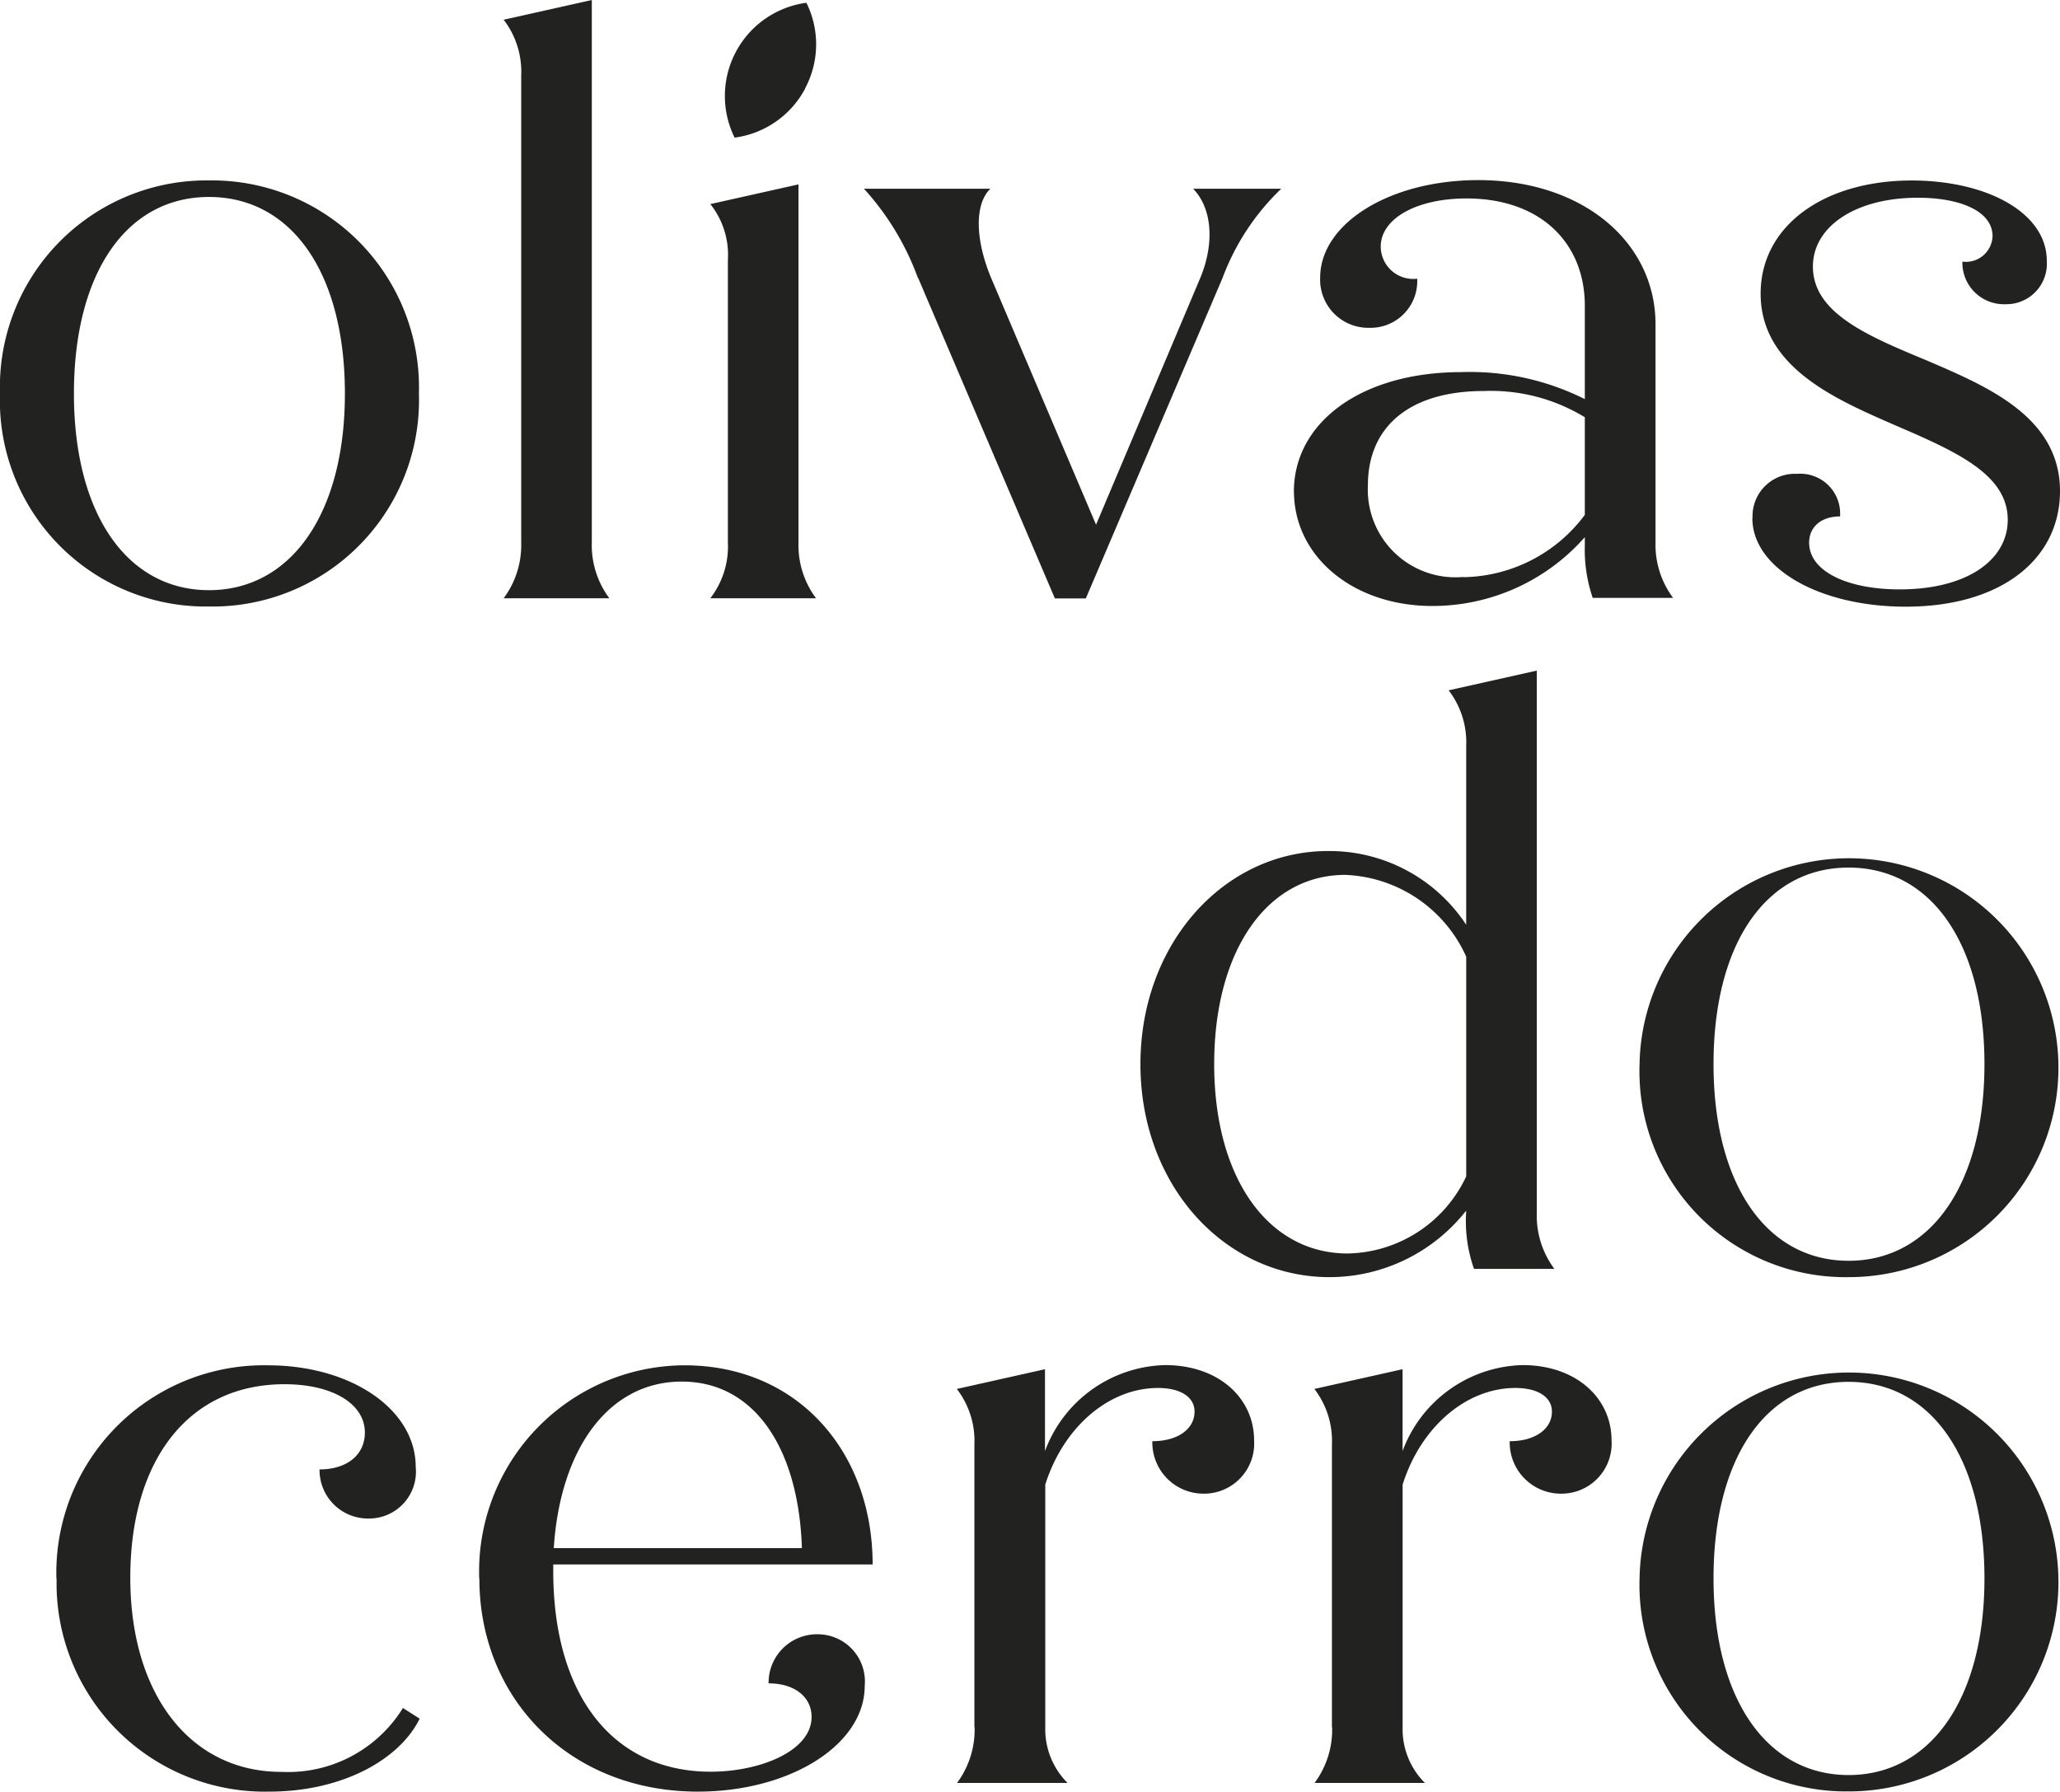 <?xml version="1.0" encoding="UTF-8"?>
<svg xmlns="http://www.w3.org/2000/svg" width="99.971" height="86.955" viewBox="0 0 99.971 86.955">
  <g id="PRO-0011-25A_-_Troca_de_Logos_-_Olivas" data-name="PRO-0011-25A - Troca de Logos - Olivas" transform="translate(-4.77 -11.57)">
    <path id="Caminho_53" data-name="Caminho 53" d="M4.77,31.065A10.025,10.025,0,0,1,14.914,20.72,10.05,10.05,0,0,1,25.1,31.065,10.02,10.02,0,0,1,14.914,41.4,9.994,9.994,0,0,1,4.77,31.065Zm16.738,0c0-5.847-2.584-9.542-6.594-9.542s-6.556,3.694-6.556,9.542,2.584,9.542,6.556,9.542S21.508,36.9,21.508,31.065Z" transform="translate(0 -0.393)" fill="#222221"></path>
    <path id="Caminho_54" data-name="Caminho 54" d="M31.162,37.907V15.235a4.138,4.138,0,0,0-.852-2.708l4.278-.957V37.9a4.313,4.313,0,0,0,.852,2.708H30.31a4.331,4.331,0,0,0,.852-2.708Z" transform="translate(-1.098)" fill="#222221"></path>
    <path id="Caminho_55" data-name="Caminho 55" d="M41.642,38.309V24.585a3.955,3.955,0,0,0-.852-2.708l4.278-.957V38.3a4.313,4.313,0,0,0,.852,2.708H40.79a4.11,4.11,0,0,0,.852-2.708Z" transform="translate(-1.548 -0.402)" fill="#222221"></path>
    <path id="Caminho_56" data-name="Caminho 56" d="M51.2,25.475A13.094,13.094,0,0,0,48.58,21.14h6.135c-.775.756-.737,2.469.038,4.335l5.091,11.972L64.9,25.475c.7-1.675.584-3.378-.345-4.335h4.278a11.588,11.588,0,0,0-2.852,4.335L59.347,41.027h-1.5L51.212,25.475Z" transform="translate(-1.883 -0.411)" fill="#222221"></path>
    <path id="Caminho_57" data-name="Caminho 57" d="M70.38,35.831c0-3.378,3.283-5.809,8.135-5.809A12.453,12.453,0,0,1,84.5,31.333V26.8c0-3.024-2.125-5.206-5.742-5.206-2.393,0-4.163.957-4.163,2.345a1.58,1.58,0,0,0,1.77,1.55,2.265,2.265,0,0,1-2.316,2.383,2.337,2.337,0,0,1-2.393-2.431c0-2.622,3.359-4.737,7.675-4.737,5.091,0,8.6,3.024,8.6,7V38.271a4.313,4.313,0,0,0,.852,2.708h-3.9a7.187,7.187,0,0,1-.383-2.546v-.4a9.844,9.844,0,0,1-7.407,3.34c-3.819,0-6.709-2.383-6.709-5.57ZM78.6,39.975a7.483,7.483,0,0,0,5.9-3.024V32.213a8.751,8.751,0,0,0-4.9-1.273c-3.627,0-5.627,1.751-5.627,4.575a4.255,4.255,0,0,0,4.632,4.45Z" transform="translate(-2.819 -0.392)" fill="#222221"></path>
    <path id="Caminho_58" data-name="Caminho 58" d="M93.64,37.1A2.055,2.055,0,0,1,95.8,34.961a1.935,1.935,0,0,1,2.086,2.067c-.928,0-1.5.517-1.5,1.273,0,1.388,1.847,2.268,4.393,2.268,3.283,0,5.245-1.436,5.245-3.378,0-2.192-2.469-3.3-5.436-4.575-2.814-1.235-6.556-2.785-6.556-6.4,0-3.3,3.082-5.493,7.331-5.493,3.627,0,6.556,1.55,6.556,3.9a1.966,1.966,0,0,1-2.01,2.105,2.017,2.017,0,0,1-2.086-2.067,1.294,1.294,0,0,0,1.464-1.235c0-1.2-1.541-1.866-3.627-1.866-3.005,0-5.091,1.388-5.091,3.34,0,2.23,2.584,3.34,5.474,4.536,2.967,1.273,6.517,2.747,6.517,6.364,0,3.3-2.852,5.608-7.484,5.608-4.2,0-7.446-1.866-7.446-4.3Z" transform="translate(-3.819 -0.393)" fill="#222221"></path>
    <path id="Caminho_59" data-name="Caminho 59" d="M62.6,64.682c0-5.886,4.087-10.345,9.1-10.345a7.941,7.941,0,0,1,6.709,3.579V49.245a4.138,4.138,0,0,0-.852-2.708l4.278-.957V71.908a4.313,4.313,0,0,0,.852,2.708h-3.9a6.979,6.979,0,0,1-.383-2.708v-.115a8.436,8.436,0,0,1-6.632,3.225C66.687,75.018,62.6,70.568,62.6,64.682ZM72.668,73.87a6.482,6.482,0,0,0,5.742-3.742V59.466a6.724,6.724,0,0,0-5.867-3.972c-3.78,0-6.364,3.656-6.364,9.187S68.8,73.87,72.658,73.87Z" transform="translate(-2.485 -1.462)" fill="#222221"></path>
    <path id="Caminho_60" data-name="Caminho 60" d="M87.91,65.075A10.165,10.165,0,1,1,98.054,75.411,9.994,9.994,0,0,1,87.91,65.075Zm16.738,0c0-5.847-2.584-9.542-6.594-9.542S91.5,59.228,91.5,65.075s2.584,9.542,6.556,9.542S104.648,70.913,104.648,65.075Z" transform="translate(-3.573 -1.855)" fill="#222221"></path>
    <path id="Caminho_61" data-name="Caminho 61" d="M7.63,91.155A10.073,10.073,0,0,1,17.889,80.81c4.048,0,7.178,2.144,7.178,4.929a2.273,2.273,0,0,1-2.278,2.507A2.35,2.35,0,0,1,20.4,85.863c1.349,0,2.2-.718,2.2-1.79,0-1.4-1.579-2.345-3.9-2.345-4.67,0-7.484,3.7-7.484,9.388s2.928,9.427,7.331,9.427a6.552,6.552,0,0,0,5.9-3.1l.813.517c-1,2.029-3.819,3.541-7.293,3.541A10.111,10.111,0,0,1,7.64,91.165Z" transform="translate(-0.123 -2.975)" fill="#222221"></path>
    <path id="Caminho_62" data-name="Caminho 62" d="M29.07,91.155A10.008,10.008,0,0,1,39.023,80.81c5.522,0,9.14,4.211,9.14,9.666h-15.5v.316c0,6.125,2.967,9.743,7.637,9.743,2.393,0,4.9-1,4.9-2.661,0-.957-.813-1.627-2.086-1.627A2.349,2.349,0,0,1,45.5,93.864a2.292,2.292,0,0,1,2.278,2.507c0,2.862-3.627,5.13-8.1,5.13-6.211,0-10.6-4.5-10.6-10.336ZM32.7,89.682h12.03C44.574,84.868,42.449,81.6,38.9,81.6s-5.9,3.263-6.211,8.077Z" transform="translate(-1.044 -2.975)" fill="#222221"></path>
    <path id="Caminho_63" data-name="Caminho 63" d="M54.142,98.39V84.666a4.138,4.138,0,0,0-.852-2.708L57.568,81v3.972A6.382,6.382,0,0,1,63.4,80.8c2.584,0,4.316,1.589,4.316,3.656a2.432,2.432,0,0,1-2.431,2.584,2.483,2.483,0,0,1-2.507-2.546c1.235,0,2.048-.593,2.048-1.436,0-.718-.7-1.148-1.77-1.148-2.393,0-4.594,1.9-5.474,4.689V98.371a3.677,3.677,0,0,0,1.081,2.708H53.3a4.331,4.331,0,0,0,.852-2.708Z" transform="translate(-2.085 -2.975)" fill="#222221"></path>
    <path id="Caminho_64" data-name="Caminho 64" d="M72.272,98.39V84.666a4.138,4.138,0,0,0-.852-2.708L75.7,81v3.972A6.382,6.382,0,0,1,81.526,80.8c2.584,0,4.316,1.589,4.316,3.656a2.432,2.432,0,0,1-2.431,2.584A2.483,2.483,0,0,1,80.9,84.494c1.235,0,2.048-.593,2.048-1.436,0-.718-.7-1.148-1.771-1.148-2.393,0-4.594,1.9-5.474,4.689V98.371a3.677,3.677,0,0,0,1.081,2.708H71.43a4.331,4.331,0,0,0,.852-2.708Z" transform="translate(-2.864 -2.975)" fill="#222221"></path>
    <path id="Caminho_65" data-name="Caminho 65" d="M87.91,91.155a10.165,10.165,0,1,1,10.144,10.336A10.025,10.025,0,0,1,87.91,91.155Zm16.738,0c0-5.847-2.584-9.542-6.594-9.542S91.5,85.308,91.5,91.155s2.584,9.542,6.556,9.542S104.648,96.993,104.648,91.155Z" transform="translate(-3.573 -2.975)" fill="#222221"></path>
    <path id="Caminho_66" data-name="Caminho 66" d="M45.425,15.873A4.547,4.547,0,0,1,42,18.256a4.566,4.566,0,0,1,3.484-6.546,4.538,4.538,0,0,1-.067,4.163Z" transform="translate(-1.58 -0.006)" fill="#222221"></path>
  </g>
</svg>
